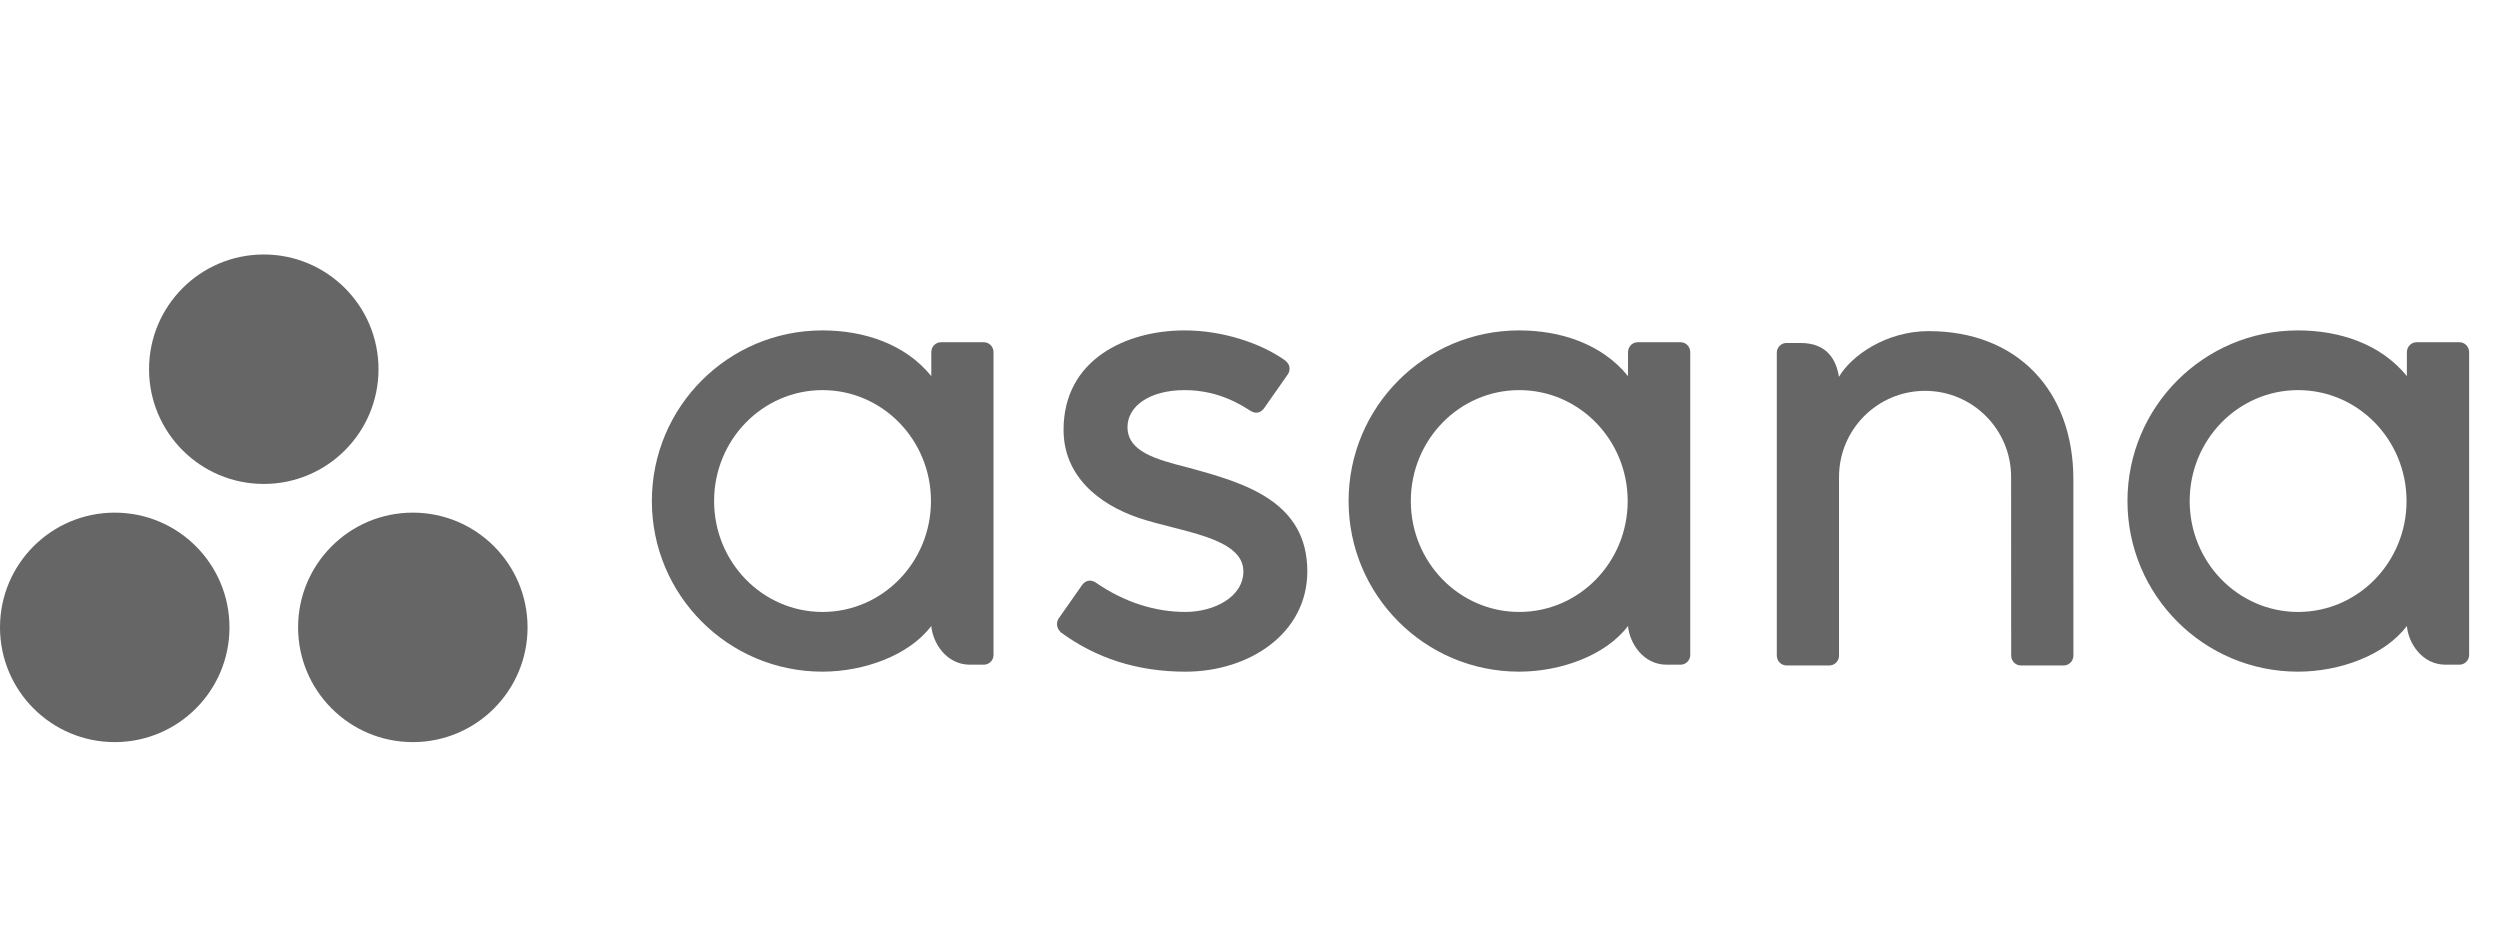<svg xmlns="http://www.w3.org/2000/svg" width="149" height="56" viewBox="0 0 149 56" fill="none"><path fill-rule="evenodd" clip-rule="evenodd" d="M143.45 37.31C143.539 38.325 144.35 39.616 145.757 39.616H146.579C146.898 39.616 147.16 39.355 147.16 39.036V20.946H147.156C147.14 20.641 146.888 20.397 146.579 20.397H144.031C143.722 20.397 143.47 20.641 143.454 20.946H143.45V22.416C141.888 20.491 139.426 19.692 136.958 19.692C131.346 19.692 126.797 24.245 126.797 29.861C126.797 35.478 131.346 40.031 136.958 40.031C139.426 40.031 142.118 39.073 143.45 37.308V37.31ZM136.967 36.472C133.398 36.472 130.505 33.512 130.505 29.861C130.505 26.211 133.398 23.251 136.967 23.251C140.537 23.251 143.43 26.211 143.43 29.861C143.43 33.512 140.537 36.472 136.967 36.472Z" fill="black" fill-opacity="0.6"></path><path fill-rule="evenodd" clip-rule="evenodd" d="M123.573 28.572C123.573 23.295 120.247 19.735 114.943 19.735C112.411 19.735 110.335 21.201 109.602 22.459C109.444 21.475 108.922 20.441 107.303 20.441H106.477C106.158 20.441 105.897 20.702 105.897 21.021V37.356C105.897 37.356 105.897 37.357 105.897 37.358V39.113H105.901C105.917 39.417 106.169 39.661 106.478 39.661H109.026C109.065 39.661 109.104 39.657 109.141 39.65C109.157 39.646 109.173 39.64 109.189 39.635C109.208 39.629 109.228 39.625 109.246 39.617C109.269 39.608 109.289 39.595 109.311 39.583C109.321 39.577 109.332 39.573 109.342 39.566C109.367 39.55 109.39 39.53 109.413 39.51C109.417 39.506 109.421 39.504 109.425 39.5C109.45 39.475 109.473 39.448 109.494 39.42C109.558 39.333 109.597 39.227 109.603 39.113H109.606V28.427C109.606 25.593 111.902 23.295 114.734 23.295C117.566 23.295 119.862 25.593 119.862 28.427L119.864 37.359L119.865 37.356C119.865 37.364 119.866 37.372 119.866 37.38V39.113H119.869C119.886 39.417 120.138 39.661 120.446 39.661H122.995C123.034 39.661 123.072 39.657 123.109 39.65C123.124 39.647 123.138 39.641 123.153 39.637C123.174 39.63 123.195 39.625 123.215 39.617C123.236 39.609 123.255 39.596 123.275 39.585C123.287 39.579 123.299 39.574 123.311 39.566C123.334 39.55 123.356 39.532 123.377 39.513C123.383 39.508 123.389 39.505 123.394 39.5C123.418 39.476 123.439 39.451 123.459 39.425C123.46 39.423 123.462 39.421 123.464 39.419C123.526 39.332 123.565 39.227 123.571 39.114C123.571 39.113 123.572 39.113 123.572 39.113H123.575L123.573 28.572Z" fill="black" fill-opacity="0.6"></path><path fill-rule="evenodd" clip-rule="evenodd" d="M97.03 37.31C97.119 38.325 97.93 39.616 99.336 39.616H100.159C100.478 39.616 100.739 39.355 100.739 39.036V20.946H100.735C100.719 20.641 100.467 20.397 100.159 20.397H97.61C97.302 20.397 97.05 20.641 97.033 20.946H97.03V22.416C95.468 20.491 93.006 19.692 90.537 19.692C84.925 19.692 80.376 24.245 80.376 29.861C80.376 35.478 84.925 40.031 90.537 40.031C93.006 40.031 95.697 39.073 97.03 37.308L97.03 37.31ZM90.547 36.472C86.978 36.472 84.085 33.513 84.085 29.861C84.085 26.211 86.978 23.251 90.547 23.251C94.116 23.251 97.01 26.211 97.01 29.861C97.01 33.513 94.116 36.472 90.547 36.472Z" fill="black" fill-opacity="0.6"></path><path fill-rule="evenodd" clip-rule="evenodd" d="M65.304 34.719C67.005 35.899 68.862 36.472 70.647 36.472C72.347 36.472 74.105 35.59 74.105 34.054C74.105 32.005 70.275 31.686 67.868 30.867C65.461 30.049 63.388 28.356 63.388 25.616C63.388 21.423 67.121 19.692 70.606 19.692C72.814 19.692 75.091 20.42 76.568 21.464C77.077 21.849 76.767 22.292 76.767 22.292L75.357 24.307C75.199 24.534 74.922 24.73 74.524 24.484C74.126 24.239 72.731 23.251 70.606 23.251C68.48 23.251 67.199 24.233 67.199 25.451C67.199 26.912 68.864 27.371 70.813 27.869C74.21 28.785 77.916 29.887 77.916 34.054C77.916 37.749 74.463 40.032 70.647 40.032C67.755 40.032 65.293 39.207 63.228 37.69C62.798 37.26 63.098 36.859 63.098 36.859L64.501 34.855C64.786 34.48 65.146 34.611 65.304 34.719Z" fill="black" fill-opacity="0.6"></path><path fill-rule="evenodd" clip-rule="evenodd" d="M55.505 37.31C55.594 38.325 56.406 39.616 57.811 39.616H58.634C58.953 39.616 59.214 39.355 59.214 39.036V20.946H59.211C59.194 20.641 58.942 20.397 58.634 20.397H56.085C55.777 20.397 55.525 20.641 55.508 20.946H55.505V22.416C53.944 20.491 51.481 19.692 49.013 19.692C43.401 19.692 38.851 24.245 38.851 29.861C38.851 35.478 43.401 40.031 49.013 40.031C51.481 40.031 54.172 39.073 55.505 37.308L55.505 37.31ZM49.022 36.472C45.453 36.472 42.56 33.513 42.56 29.861C42.56 26.211 45.453 23.251 49.022 23.251C52.592 23.251 55.485 26.211 55.485 29.861C55.485 33.513 52.592 36.472 49.022 36.472Z" fill="black" fill-opacity="0.6"></path><path fill-rule="evenodd" clip-rule="evenodd" d="M24.605 30.553C20.828 30.553 17.766 33.614 17.766 37.391C17.766 41.168 20.828 44.23 24.605 44.23C28.381 44.23 31.443 41.168 31.443 37.391C31.443 33.614 28.381 30.553 24.605 30.553ZM6.838 30.553C3.062 30.553 0 33.614 0 37.391C0 41.168 3.062 44.23 6.838 44.23C10.615 44.23 13.677 41.168 13.677 37.391C13.677 33.614 10.615 30.553 6.838 30.553ZM22.559 22.005C22.559 25.782 19.498 28.843 15.721 28.843C11.945 28.843 8.883 25.782 8.883 22.005C8.883 18.229 11.945 15.167 15.721 15.167C19.498 15.167 22.559 18.229 22.559 22.005Z" fill="black" fill-opacity="0.6"></path></svg>